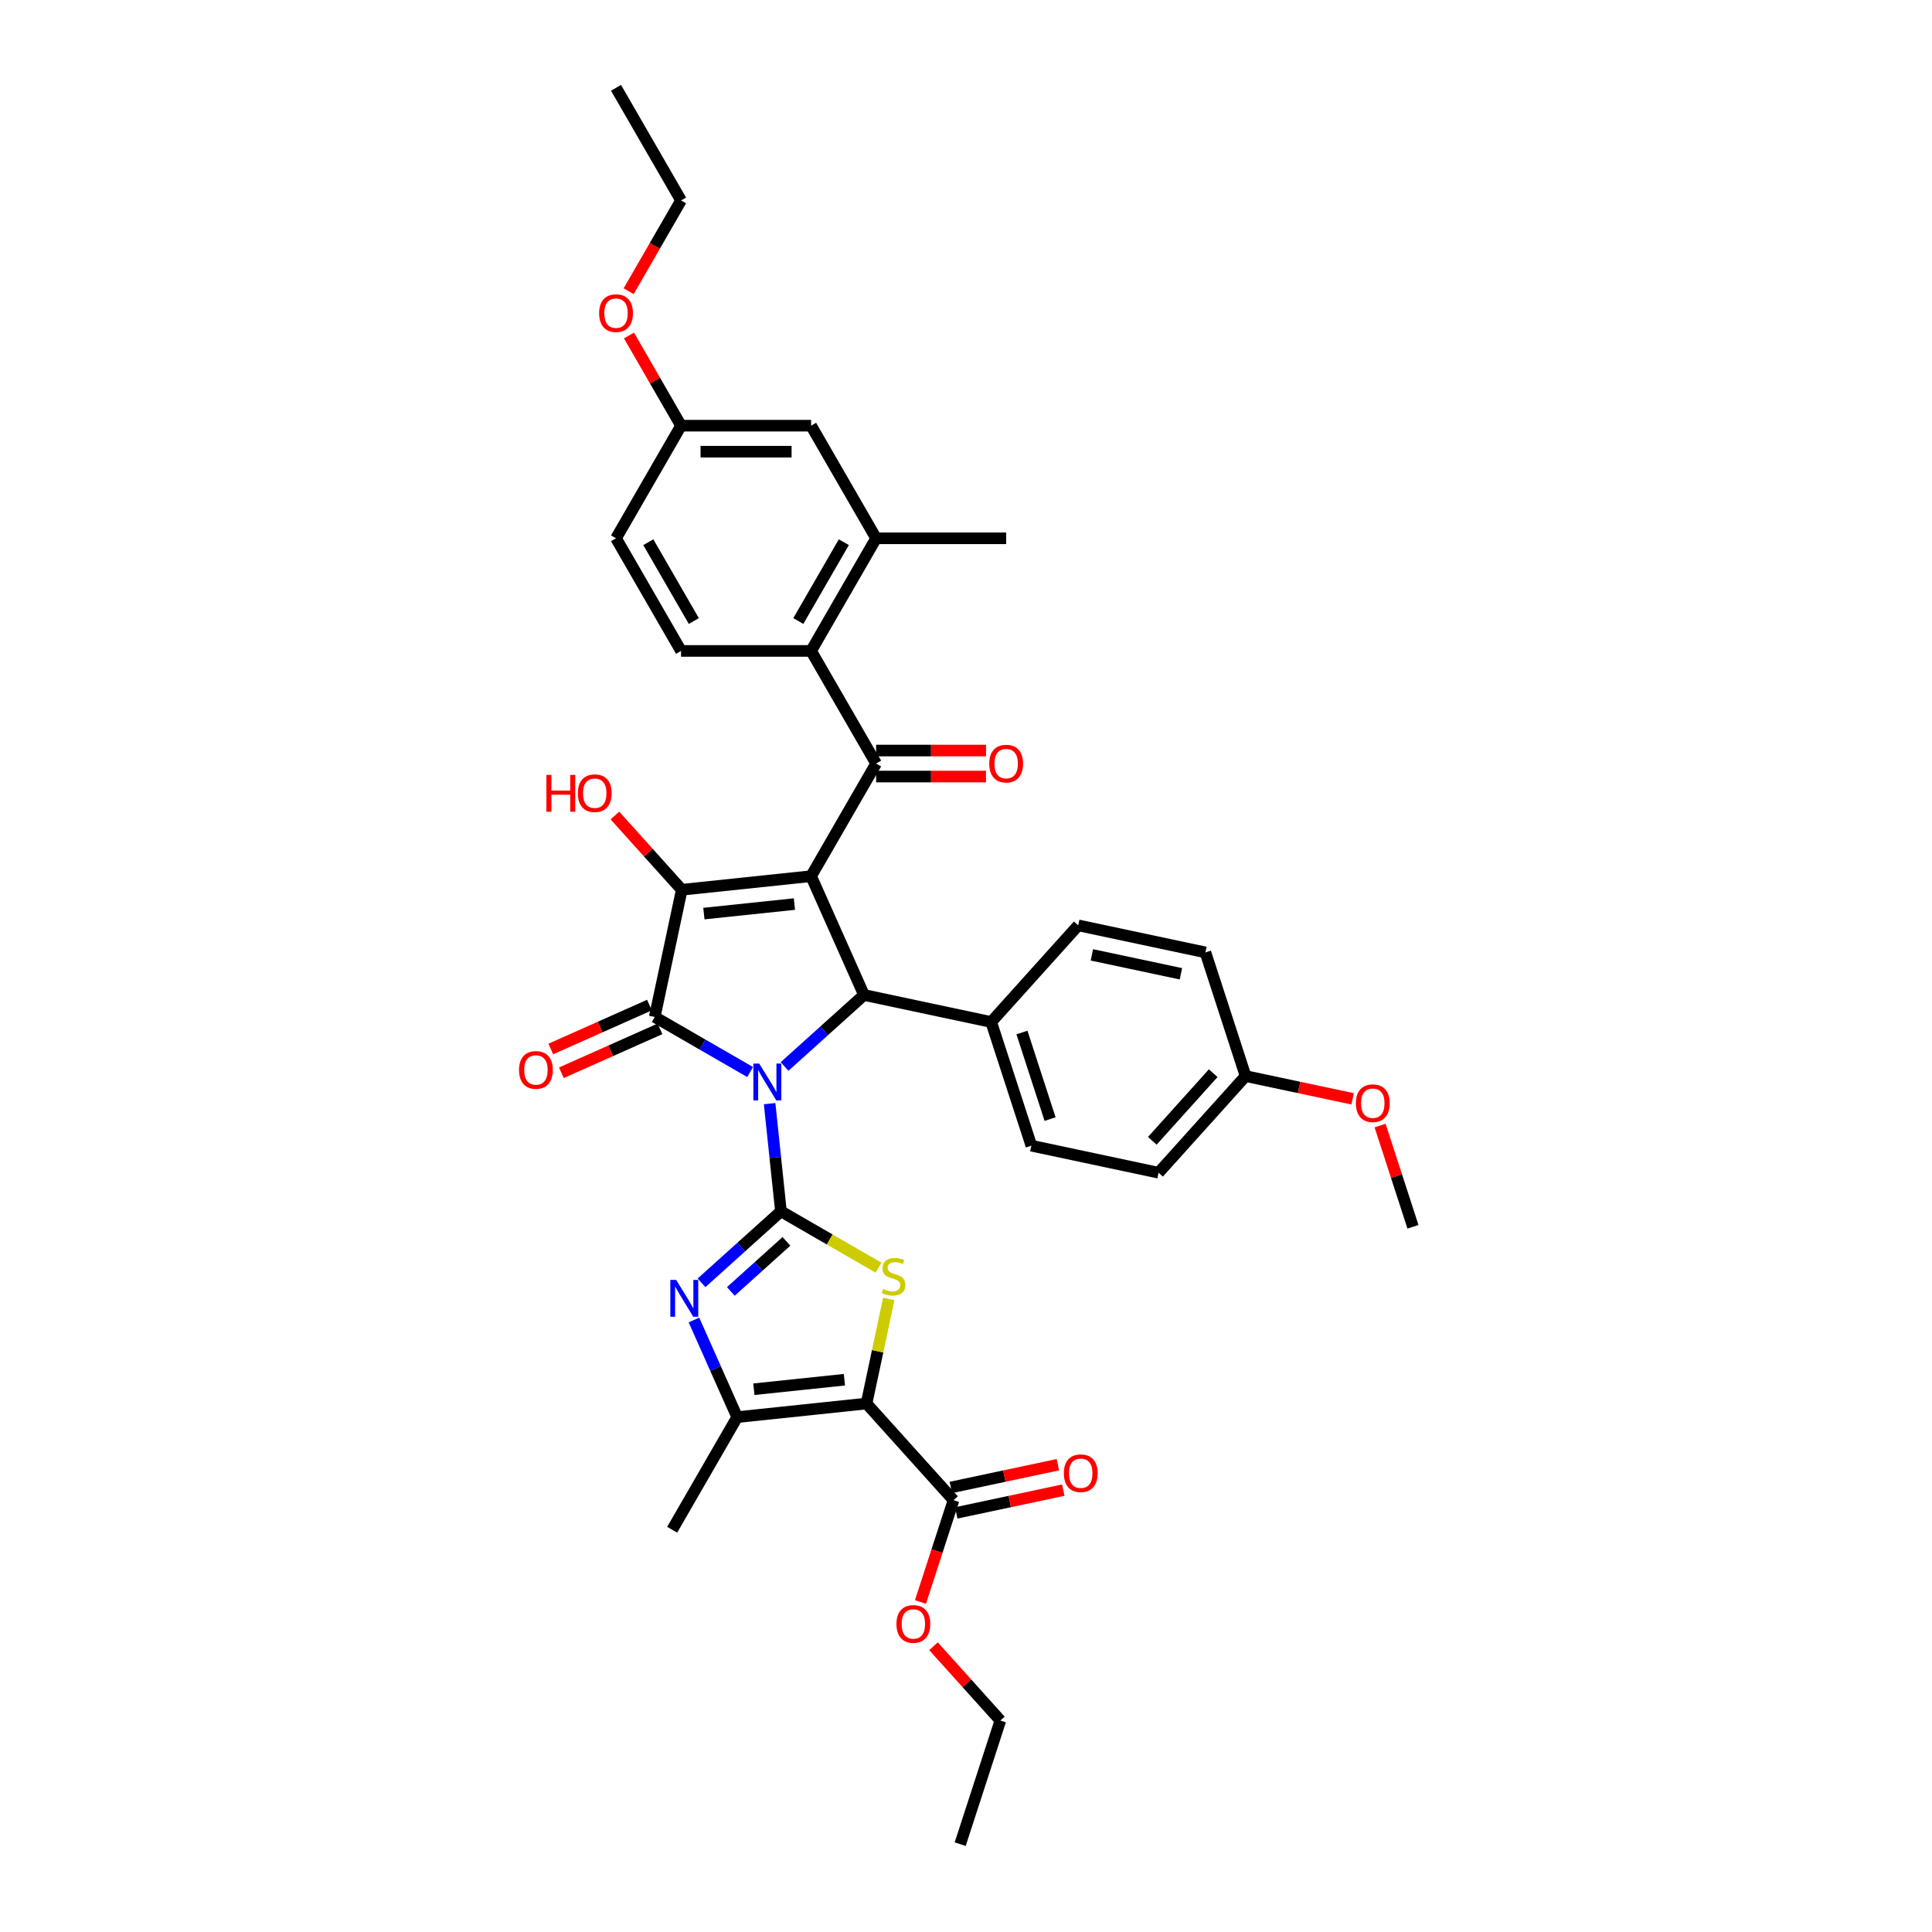 <?xml version='1.0' encoding='iso-8859-1'?>
<svg version='1.1' baseProfile='full'
              xmlns='http://www.w3.org/2000/svg'
                      xmlns:rdkit='http://www.rdkit.org/xml'
                      xmlns:xlink='http://www.w3.org/1999/xlink'
                  xml:space='preserve'
width='1000px' height='1000px' viewBox='0 0 1000 1000'>
<!-- END OF HEADER -->
<rect style='opacity:1.0;fill:#FFFFFF;stroke:none' width='1000' height='1000' x='0' y='0'> </rect>
<path class='bond-1' d='M 398.356,571.248 L 401.284,599.111' style='fill:none;fill-rule:evenodd;stroke:#0000FF;stroke-width:6px;stroke-linecap:butt;stroke-linejoin:miter;stroke-opacity:1' />
<path class='bond-1' d='M 401.284,599.111 L 404.213,626.975' style='fill:none;fill-rule:evenodd;stroke:#000000;stroke-width:6px;stroke-linecap:butt;stroke-linejoin:miter;stroke-opacity:1' />
<path class='bond-2' d='M 388.265,554.888 L 363.575,540.633' style='fill:none;fill-rule:evenodd;stroke:#0000FF;stroke-width:6px;stroke-linecap:butt;stroke-linejoin:miter;stroke-opacity:1' />
<path class='bond-2' d='M 363.575,540.633 L 338.884,526.378' style='fill:none;fill-rule:evenodd;stroke:#000000;stroke-width:6px;stroke-linecap:butt;stroke-linejoin:miter;stroke-opacity:1' />
<path class='bond-5' d='M 406.089,552.009 L 426.644,533.502' style='fill:none;fill-rule:evenodd;stroke:#0000FF;stroke-width:6px;stroke-linecap:butt;stroke-linejoin:miter;stroke-opacity:1' />
<path class='bond-5' d='M 426.644,533.502 L 447.199,514.994' style='fill:none;fill-rule:evenodd;stroke:#000000;stroke-width:6px;stroke-linecap:butt;stroke-linejoin:miter;stroke-opacity:1' />
<path class='bond-0' d='M 419.821,453.503 L 447.199,514.994' style='fill:none;fill-rule:evenodd;stroke:#000000;stroke-width:6px;stroke-linecap:butt;stroke-linejoin:miter;stroke-opacity:1' />
<path class='bond-8' d='M 419.821,453.503 L 453.476,395.21' style='fill:none;fill-rule:evenodd;stroke:#000000;stroke-width:6px;stroke-linecap:butt;stroke-linejoin:miter;stroke-opacity:1' />
<path class='bond-37' d='M 419.821,453.503 L 352.879,460.539' style='fill:none;fill-rule:evenodd;stroke:#000000;stroke-width:6px;stroke-linecap:butt;stroke-linejoin:miter;stroke-opacity:1' />
<path class='bond-37' d='M 411.187,467.947 L 364.328,472.872' style='fill:none;fill-rule:evenodd;stroke:#000000;stroke-width:6px;stroke-linecap:butt;stroke-linejoin:miter;stroke-opacity:1' />
<path class='bond-6' d='M 404.213,626.975 L 429.462,641.553' style='fill:none;fill-rule:evenodd;stroke:#000000;stroke-width:6px;stroke-linecap:butt;stroke-linejoin:miter;stroke-opacity:1' />
<path class='bond-6' d='M 429.462,641.553 L 454.711,656.13' style='fill:none;fill-rule:evenodd;stroke:#CCCC00;stroke-width:6px;stroke-linecap:butt;stroke-linejoin:miter;stroke-opacity:1' />
<path class='bond-7' d='M 404.213,626.975 L 383.658,645.483' style='fill:none;fill-rule:evenodd;stroke:#000000;stroke-width:6px;stroke-linecap:butt;stroke-linejoin:miter;stroke-opacity:1' />
<path class='bond-7' d='M 383.658,645.483 L 363.103,663.991' style='fill:none;fill-rule:evenodd;stroke:#0000FF;stroke-width:6px;stroke-linecap:butt;stroke-linejoin:miter;stroke-opacity:1' />
<path class='bond-7' d='M 407.054,642.532 L 392.666,655.487' style='fill:none;fill-rule:evenodd;stroke:#000000;stroke-width:6px;stroke-linecap:butt;stroke-linejoin:miter;stroke-opacity:1' />
<path class='bond-7' d='M 392.666,655.487 L 378.278,668.443' style='fill:none;fill-rule:evenodd;stroke:#0000FF;stroke-width:6px;stroke-linecap:butt;stroke-linejoin:miter;stroke-opacity:1' />
<path class='bond-3' d='M 338.884,526.378 L 352.879,460.539' style='fill:none;fill-rule:evenodd;stroke:#000000;stroke-width:6px;stroke-linecap:butt;stroke-linejoin:miter;stroke-opacity:1' />
<path class='bond-14' d='M 336.147,520.229 L 310.618,531.596' style='fill:none;fill-rule:evenodd;stroke:#000000;stroke-width:6px;stroke-linecap:butt;stroke-linejoin:miter;stroke-opacity:1' />
<path class='bond-14' d='M 310.618,531.596 L 285.089,542.962' style='fill:none;fill-rule:evenodd;stroke:#FF0000;stroke-width:6px;stroke-linecap:butt;stroke-linejoin:miter;stroke-opacity:1' />
<path class='bond-14' d='M 341.622,532.527 L 316.093,543.894' style='fill:none;fill-rule:evenodd;stroke:#000000;stroke-width:6px;stroke-linecap:butt;stroke-linejoin:miter;stroke-opacity:1' />
<path class='bond-14' d='M 316.093,543.894 L 290.564,555.26' style='fill:none;fill-rule:evenodd;stroke:#FF0000;stroke-width:6px;stroke-linecap:butt;stroke-linejoin:miter;stroke-opacity:1' />
<path class='bond-19' d='M 352.879,460.539 L 335.576,441.322' style='fill:none;fill-rule:evenodd;stroke:#000000;stroke-width:6px;stroke-linecap:butt;stroke-linejoin:miter;stroke-opacity:1' />
<path class='bond-19' d='M 335.576,441.322 L 318.273,422.104' style='fill:none;fill-rule:evenodd;stroke:#FF0000;stroke-width:6px;stroke-linecap:butt;stroke-linejoin:miter;stroke-opacity:1' />
<path class='bond-4' d='M 448.511,726.47 L 454.265,699.4' style='fill:none;fill-rule:evenodd;stroke:#000000;stroke-width:6px;stroke-linecap:butt;stroke-linejoin:miter;stroke-opacity:1' />
<path class='bond-4' d='M 454.265,699.4 L 460.019,672.329' style='fill:none;fill-rule:evenodd;stroke:#CCCC00;stroke-width:6px;stroke-linecap:butt;stroke-linejoin:miter;stroke-opacity:1' />
<path class='bond-11' d='M 448.511,726.47 L 493.55,776.492' style='fill:none;fill-rule:evenodd;stroke:#000000;stroke-width:6px;stroke-linecap:butt;stroke-linejoin:miter;stroke-opacity:1' />
<path class='bond-38' d='M 448.511,726.47 L 381.569,733.506' style='fill:none;fill-rule:evenodd;stroke:#000000;stroke-width:6px;stroke-linecap:butt;stroke-linejoin:miter;stroke-opacity:1' />
<path class='bond-38' d='M 437.062,714.137 L 390.203,719.062' style='fill:none;fill-rule:evenodd;stroke:#000000;stroke-width:6px;stroke-linecap:butt;stroke-linejoin:miter;stroke-opacity:1' />
<path class='bond-13' d='M 447.199,514.994 L 513.038,528.989' style='fill:none;fill-rule:evenodd;stroke:#000000;stroke-width:6px;stroke-linecap:butt;stroke-linejoin:miter;stroke-opacity:1' />
<path class='bond-9' d='M 359.184,683.229 L 370.377,708.368' style='fill:none;fill-rule:evenodd;stroke:#0000FF;stroke-width:6px;stroke-linecap:butt;stroke-linejoin:miter;stroke-opacity:1' />
<path class='bond-9' d='M 370.377,708.368 L 381.569,733.506' style='fill:none;fill-rule:evenodd;stroke:#000000;stroke-width:6px;stroke-linecap:butt;stroke-linejoin:miter;stroke-opacity:1' />
<path class='bond-10' d='M 453.476,395.21 L 419.821,336.918' style='fill:none;fill-rule:evenodd;stroke:#000000;stroke-width:6px;stroke-linecap:butt;stroke-linejoin:miter;stroke-opacity:1' />
<path class='bond-16' d='M 453.476,401.941 L 481.915,401.941' style='fill:none;fill-rule:evenodd;stroke:#000000;stroke-width:6px;stroke-linecap:butt;stroke-linejoin:miter;stroke-opacity:1' />
<path class='bond-16' d='M 481.915,401.941 L 510.354,401.941' style='fill:none;fill-rule:evenodd;stroke:#FF0000;stroke-width:6px;stroke-linecap:butt;stroke-linejoin:miter;stroke-opacity:1' />
<path class='bond-16' d='M 453.476,388.479 L 481.915,388.479' style='fill:none;fill-rule:evenodd;stroke:#000000;stroke-width:6px;stroke-linecap:butt;stroke-linejoin:miter;stroke-opacity:1' />
<path class='bond-16' d='M 481.915,388.479 L 510.354,388.479' style='fill:none;fill-rule:evenodd;stroke:#FF0000;stroke-width:6px;stroke-linecap:butt;stroke-linejoin:miter;stroke-opacity:1' />
<path class='bond-28' d='M 381.569,733.506 L 347.914,791.799' style='fill:none;fill-rule:evenodd;stroke:#000000;stroke-width:6px;stroke-linecap:butt;stroke-linejoin:miter;stroke-opacity:1' />
<path class='bond-12' d='M 419.821,336.918 L 453.476,278.625' style='fill:none;fill-rule:evenodd;stroke:#000000;stroke-width:6px;stroke-linecap:butt;stroke-linejoin:miter;stroke-opacity:1' />
<path class='bond-12' d='M 413.211,321.443 L 436.769,280.638' style='fill:none;fill-rule:evenodd;stroke:#000000;stroke-width:6px;stroke-linecap:butt;stroke-linejoin:miter;stroke-opacity:1' />
<path class='bond-15' d='M 419.821,336.918 L 352.51,336.918' style='fill:none;fill-rule:evenodd;stroke:#000000;stroke-width:6px;stroke-linecap:butt;stroke-linejoin:miter;stroke-opacity:1' />
<path class='bond-18' d='M 494.95,783.076 L 522.653,777.187' style='fill:none;fill-rule:evenodd;stroke:#000000;stroke-width:6px;stroke-linecap:butt;stroke-linejoin:miter;stroke-opacity:1' />
<path class='bond-18' d='M 522.653,777.187 L 550.356,771.299' style='fill:none;fill-rule:evenodd;stroke:#FF0000;stroke-width:6px;stroke-linecap:butt;stroke-linejoin:miter;stroke-opacity:1' />
<path class='bond-18' d='M 492.151,769.908 L 519.854,764.019' style='fill:none;fill-rule:evenodd;stroke:#000000;stroke-width:6px;stroke-linecap:butt;stroke-linejoin:miter;stroke-opacity:1' />
<path class='bond-18' d='M 519.854,764.019 L 547.557,758.131' style='fill:none;fill-rule:evenodd;stroke:#FF0000;stroke-width:6px;stroke-linecap:butt;stroke-linejoin:miter;stroke-opacity:1' />
<path class='bond-24' d='M 493.55,776.492 L 484.99,802.839' style='fill:none;fill-rule:evenodd;stroke:#000000;stroke-width:6px;stroke-linecap:butt;stroke-linejoin:miter;stroke-opacity:1' />
<path class='bond-24' d='M 484.99,802.839 L 476.429,829.186' style='fill:none;fill-rule:evenodd;stroke:#FF0000;stroke-width:6px;stroke-linecap:butt;stroke-linejoin:miter;stroke-opacity:1' />
<path class='bond-17' d='M 453.476,278.625 L 419.821,220.332' style='fill:none;fill-rule:evenodd;stroke:#000000;stroke-width:6px;stroke-linecap:butt;stroke-linejoin:miter;stroke-opacity:1' />
<path class='bond-31' d='M 453.476,278.625 L 520.787,278.625' style='fill:none;fill-rule:evenodd;stroke:#000000;stroke-width:6px;stroke-linecap:butt;stroke-linejoin:miter;stroke-opacity:1' />
<path class='bond-20' d='M 513.038,528.989 L 533.838,593.005' style='fill:none;fill-rule:evenodd;stroke:#000000;stroke-width:6px;stroke-linecap:butt;stroke-linejoin:miter;stroke-opacity:1' />
<path class='bond-20' d='M 528.961,534.431 L 543.521,579.242' style='fill:none;fill-rule:evenodd;stroke:#000000;stroke-width:6px;stroke-linecap:butt;stroke-linejoin:miter;stroke-opacity:1' />
<path class='bond-21' d='M 513.038,528.989 L 558.078,478.967' style='fill:none;fill-rule:evenodd;stroke:#000000;stroke-width:6px;stroke-linecap:butt;stroke-linejoin:miter;stroke-opacity:1' />
<path class='bond-23' d='M 352.51,336.918 L 318.855,278.625' style='fill:none;fill-rule:evenodd;stroke:#000000;stroke-width:6px;stroke-linecap:butt;stroke-linejoin:miter;stroke-opacity:1' />
<path class='bond-23' d='M 359.121,321.443 L 335.562,280.638' style='fill:none;fill-rule:evenodd;stroke:#000000;stroke-width:6px;stroke-linecap:butt;stroke-linejoin:miter;stroke-opacity:1' />
<path class='bond-40' d='M 419.821,220.332 L 352.51,220.332' style='fill:none;fill-rule:evenodd;stroke:#000000;stroke-width:6px;stroke-linecap:butt;stroke-linejoin:miter;stroke-opacity:1' />
<path class='bond-40' d='M 409.724,233.795 L 362.607,233.795' style='fill:none;fill-rule:evenodd;stroke:#000000;stroke-width:6px;stroke-linecap:butt;stroke-linejoin:miter;stroke-opacity:1' />
<path class='bond-26' d='M 533.838,593.005 L 599.678,607' style='fill:none;fill-rule:evenodd;stroke:#000000;stroke-width:6px;stroke-linecap:butt;stroke-linejoin:miter;stroke-opacity:1' />
<path class='bond-27' d='M 558.078,478.967 L 623.917,492.962' style='fill:none;fill-rule:evenodd;stroke:#000000;stroke-width:6px;stroke-linecap:butt;stroke-linejoin:miter;stroke-opacity:1' />
<path class='bond-27' d='M 565.155,494.234 L 611.242,504.031' style='fill:none;fill-rule:evenodd;stroke:#000000;stroke-width:6px;stroke-linecap:butt;stroke-linejoin:miter;stroke-opacity:1' />
<path class='bond-22' d='M 352.51,220.332 L 318.855,278.625' style='fill:none;fill-rule:evenodd;stroke:#000000;stroke-width:6px;stroke-linecap:butt;stroke-linejoin:miter;stroke-opacity:1' />
<path class='bond-29' d='M 352.51,220.332 L 339.037,196.995' style='fill:none;fill-rule:evenodd;stroke:#000000;stroke-width:6px;stroke-linecap:butt;stroke-linejoin:miter;stroke-opacity:1' />
<path class='bond-29' d='M 339.037,196.995 L 325.563,173.658' style='fill:none;fill-rule:evenodd;stroke:#FF0000;stroke-width:6px;stroke-linecap:butt;stroke-linejoin:miter;stroke-opacity:1' />
<path class='bond-32' d='M 483.183,852.095 L 500.487,871.312' style='fill:none;fill-rule:evenodd;stroke:#FF0000;stroke-width:6px;stroke-linecap:butt;stroke-linejoin:miter;stroke-opacity:1' />
<path class='bond-32' d='M 500.487,871.312 L 517.79,890.529' style='fill:none;fill-rule:evenodd;stroke:#000000;stroke-width:6px;stroke-linecap:butt;stroke-linejoin:miter;stroke-opacity:1' />
<path class='bond-25' d='M 644.717,556.978 L 623.917,492.962' style='fill:none;fill-rule:evenodd;stroke:#000000;stroke-width:6px;stroke-linecap:butt;stroke-linejoin:miter;stroke-opacity:1' />
<path class='bond-30' d='M 644.717,556.978 L 672.421,562.867' style='fill:none;fill-rule:evenodd;stroke:#000000;stroke-width:6px;stroke-linecap:butt;stroke-linejoin:miter;stroke-opacity:1' />
<path class='bond-30' d='M 672.421,562.867 L 700.124,568.755' style='fill:none;fill-rule:evenodd;stroke:#FF0000;stroke-width:6px;stroke-linecap:butt;stroke-linejoin:miter;stroke-opacity:1' />
<path class='bond-39' d='M 644.717,556.978 L 599.678,607' style='fill:none;fill-rule:evenodd;stroke:#000000;stroke-width:6px;stroke-linecap:butt;stroke-linejoin:miter;stroke-opacity:1' />
<path class='bond-39' d='M 627.957,555.473 L 596.43,590.488' style='fill:none;fill-rule:evenodd;stroke:#000000;stroke-width:6px;stroke-linecap:butt;stroke-linejoin:miter;stroke-opacity:1' />
<path class='bond-33' d='M 325.392,150.718 L 338.951,127.233' style='fill:none;fill-rule:evenodd;stroke:#FF0000;stroke-width:6px;stroke-linecap:butt;stroke-linejoin:miter;stroke-opacity:1' />
<path class='bond-33' d='M 338.951,127.233 L 352.51,103.747' style='fill:none;fill-rule:evenodd;stroke:#000000;stroke-width:6px;stroke-linecap:butt;stroke-linejoin:miter;stroke-opacity:1' />
<path class='bond-34' d='M 714.332,582.59 L 722.845,608.79' style='fill:none;fill-rule:evenodd;stroke:#FF0000;stroke-width:6px;stroke-linecap:butt;stroke-linejoin:miter;stroke-opacity:1' />
<path class='bond-34' d='M 722.845,608.79 L 731.357,634.989' style='fill:none;fill-rule:evenodd;stroke:#000000;stroke-width:6px;stroke-linecap:butt;stroke-linejoin:miter;stroke-opacity:1' />
<path class='bond-35' d='M 517.79,890.529 L 496.99,954.545' style='fill:none;fill-rule:evenodd;stroke:#000000;stroke-width:6px;stroke-linecap:butt;stroke-linejoin:miter;stroke-opacity:1' />
<path class='bond-36' d='M 352.51,103.747 L 318.855,45.455' style='fill:none;fill-rule:evenodd;stroke:#000000;stroke-width:6px;stroke-linecap:butt;stroke-linejoin:miter;stroke-opacity:1' />
<path  class='atom-0' d='M 392.963 550.502
L 399.21 560.599
Q 399.829 561.595, 400.825 563.399
Q 401.822 565.203, 401.875 565.311
L 401.875 550.502
L 404.406 550.502
L 404.406 569.565
L 401.795 569.565
L 395.09 558.526
Q 394.31 557.234, 393.475 555.753
Q 392.667 554.272, 392.425 553.814
L 392.425 569.565
L 389.948 569.565
L 389.948 550.502
L 392.963 550.502
' fill='#0000FF'/>
<path  class='atom-7' d='M 457.121 667.173
Q 457.336 667.254, 458.225 667.631
Q 459.113 668.008, 460.082 668.25
Q 461.079 668.466, 462.048 668.466
Q 463.852 668.466, 464.902 667.604
Q 465.952 666.716, 465.952 665.181
Q 465.952 664.131, 465.413 663.485
Q 464.902 662.838, 464.094 662.488
Q 463.286 662.138, 461.94 661.735
Q 460.244 661.223, 459.221 660.738
Q 458.225 660.254, 457.498 659.231
Q 456.798 658.208, 456.798 656.484
Q 456.798 654.088, 458.413 652.607
Q 460.055 651.126, 463.286 651.126
Q 465.494 651.126, 467.998 652.176
L 467.379 654.25
Q 465.09 653.307, 463.367 653.307
Q 461.509 653.307, 460.486 654.088
Q 459.463 654.842, 459.49 656.161
Q 459.49 657.184, 460.002 657.804
Q 460.54 658.423, 461.294 658.773
Q 462.075 659.123, 463.367 659.527
Q 465.09 660.065, 466.113 660.604
Q 467.137 661.142, 467.863 662.246
Q 468.617 663.323, 468.617 665.181
Q 468.617 667.819, 466.84 669.246
Q 465.09 670.646, 462.156 670.646
Q 460.459 670.646, 459.167 670.27
Q 457.902 669.92, 456.394 669.3
L 457.121 667.173
' fill='#CCCC00'/>
<path  class='atom-8' d='M 349.978 662.484
L 356.224 672.58
Q 356.844 673.577, 357.84 675.38
Q 358.836 677.184, 358.89 677.292
L 358.89 662.484
L 361.421 662.484
L 361.421 681.546
L 358.809 681.546
L 352.105 670.507
Q 351.324 669.215, 350.489 667.734
Q 349.682 666.253, 349.439 665.795
L 349.439 681.546
L 346.962 681.546
L 346.962 662.484
L 349.978 662.484
' fill='#0000FF'/>
<path  class='atom-15' d='M 268.643 553.81
Q 268.643 549.233, 270.905 546.675
Q 273.166 544.117, 277.393 544.117
Q 281.62 544.117, 283.882 546.675
Q 286.144 549.233, 286.144 553.81
Q 286.144 558.441, 283.855 561.079
Q 281.566 563.691, 277.393 563.691
Q 273.193 563.691, 270.905 561.079
Q 268.643 558.468, 268.643 553.81
M 277.393 561.537
Q 280.301 561.537, 281.863 559.599
Q 283.451 557.633, 283.451 553.81
Q 283.451 550.067, 281.863 548.183
Q 280.301 546.271, 277.393 546.271
Q 274.485 546.271, 272.897 548.156
Q 271.335 550.04, 271.335 553.81
Q 271.335 557.66, 272.897 559.599
Q 274.485 561.537, 277.393 561.537
' fill='#FF0000'/>
<path  class='atom-17' d='M 512.036 395.264
Q 512.036 390.687, 514.298 388.129
Q 516.56 385.571, 520.787 385.571
Q 525.014 385.571, 527.275 388.129
Q 529.537 390.687, 529.537 395.264
Q 529.537 399.895, 527.248 402.534
Q 524.96 405.145, 520.787 405.145
Q 516.586 405.145, 514.298 402.534
Q 512.036 399.922, 512.036 395.264
M 520.787 402.991
Q 523.694 402.991, 525.256 401.053
Q 526.845 399.087, 526.845 395.264
Q 526.845 391.522, 525.256 389.637
Q 523.694 387.725, 520.787 387.725
Q 517.879 387.725, 516.29 389.61
Q 514.729 391.495, 514.729 395.264
Q 514.729 399.114, 516.29 401.053
Q 517.879 402.991, 520.787 402.991
' fill='#FF0000'/>
<path  class='atom-19' d='M 550.64 762.551
Q 550.64 757.974, 552.901 755.416
Q 555.163 752.858, 559.39 752.858
Q 563.617 752.858, 565.879 755.416
Q 568.14 757.974, 568.14 762.551
Q 568.14 767.182, 565.852 769.821
Q 563.563 772.432, 559.39 772.432
Q 555.19 772.432, 552.901 769.821
Q 550.64 767.209, 550.64 762.551
M 559.39 770.278
Q 562.298 770.278, 563.859 768.34
Q 565.448 766.374, 565.448 762.551
Q 565.448 758.809, 563.859 756.924
Q 562.298 755.012, 559.39 755.012
Q 556.482 755.012, 554.894 756.897
Q 553.332 758.782, 553.332 762.551
Q 553.332 766.401, 554.894 768.34
Q 556.482 770.278, 559.39 770.278
' fill='#FF0000'/>
<path  class='atom-20' d='M 282.827 401.094
L 285.412 401.094
L 285.412 409.198
L 295.158 409.198
L 295.158 401.094
L 297.743 401.094
L 297.743 420.156
L 295.158 420.156
L 295.158 411.352
L 285.412 411.352
L 285.412 420.156
L 282.827 420.156
L 282.827 401.094
' fill='#FF0000'/>
<path  class='atom-20' d='M 299.089 410.571
Q 299.089 405.994, 301.351 403.436
Q 303.612 400.878, 307.84 400.878
Q 312.067 400.878, 314.328 403.436
Q 316.59 405.994, 316.59 410.571
Q 316.59 415.202, 314.301 417.841
Q 312.013 420.452, 307.84 420.452
Q 303.639 420.452, 301.351 417.841
Q 299.089 415.229, 299.089 410.571
M 307.84 418.298
Q 310.747 418.298, 312.309 416.36
Q 313.898 414.394, 313.898 410.571
Q 313.898 406.829, 312.309 404.944
Q 310.747 403.032, 307.84 403.032
Q 304.932 403.032, 303.343 404.917
Q 301.782 406.802, 301.782 410.571
Q 301.782 414.421, 303.343 416.36
Q 304.932 418.298, 307.84 418.298
' fill='#FF0000'/>
<path  class='atom-25' d='M 464 840.562
Q 464 835.985, 466.262 833.427
Q 468.523 830.869, 472.75 830.869
Q 476.977 830.869, 479.239 833.427
Q 481.501 835.985, 481.501 840.562
Q 481.501 845.193, 479.212 847.831
Q 476.924 850.443, 472.75 850.443
Q 468.55 850.443, 466.262 847.831
Q 464 845.22, 464 840.562
M 472.75 848.289
Q 475.658 848.289, 477.22 846.35
Q 478.808 844.385, 478.808 840.562
Q 478.808 836.819, 477.22 834.935
Q 475.658 833.023, 472.75 833.023
Q 469.843 833.023, 468.254 834.908
Q 466.692 836.792, 466.692 840.562
Q 466.692 844.412, 468.254 846.35
Q 469.843 848.289, 472.75 848.289
' fill='#FF0000'/>
<path  class='atom-30' d='M 310.105 162.094
Q 310.105 157.517, 312.366 154.959
Q 314.628 152.401, 318.855 152.401
Q 323.082 152.401, 325.344 154.959
Q 327.605 157.517, 327.605 162.094
Q 327.605 166.725, 325.317 169.363
Q 323.028 171.975, 318.855 171.975
Q 314.655 171.975, 312.366 169.363
Q 310.105 166.752, 310.105 162.094
M 318.855 169.821
Q 321.763 169.821, 323.325 167.882
Q 324.913 165.917, 324.913 162.094
Q 324.913 158.351, 323.325 156.466
Q 321.763 154.555, 318.855 154.555
Q 315.947 154.555, 314.359 156.44
Q 312.797 158.324, 312.797 162.094
Q 312.797 165.944, 314.359 167.882
Q 315.947 169.821, 318.855 169.821
' fill='#FF0000'/>
<path  class='atom-31' d='M 701.807 571.027
Q 701.807 566.449, 704.068 563.892
Q 706.33 561.334, 710.557 561.334
Q 714.784 561.334, 717.046 563.892
Q 719.307 566.449, 719.307 571.027
Q 719.307 575.657, 717.019 578.296
Q 714.73 580.908, 710.557 580.908
Q 706.357 580.908, 704.068 578.296
Q 701.807 575.684, 701.807 571.027
M 710.557 578.754
Q 713.465 578.754, 715.026 576.815
Q 716.615 574.85, 716.615 571.027
Q 716.615 567.284, 715.026 565.399
Q 713.465 563.488, 710.557 563.488
Q 707.649 563.488, 706.061 565.372
Q 704.499 567.257, 704.499 571.027
Q 704.499 574.877, 706.061 576.815
Q 707.649 578.754, 710.557 578.754
' fill='#FF0000'/>
</svg>

